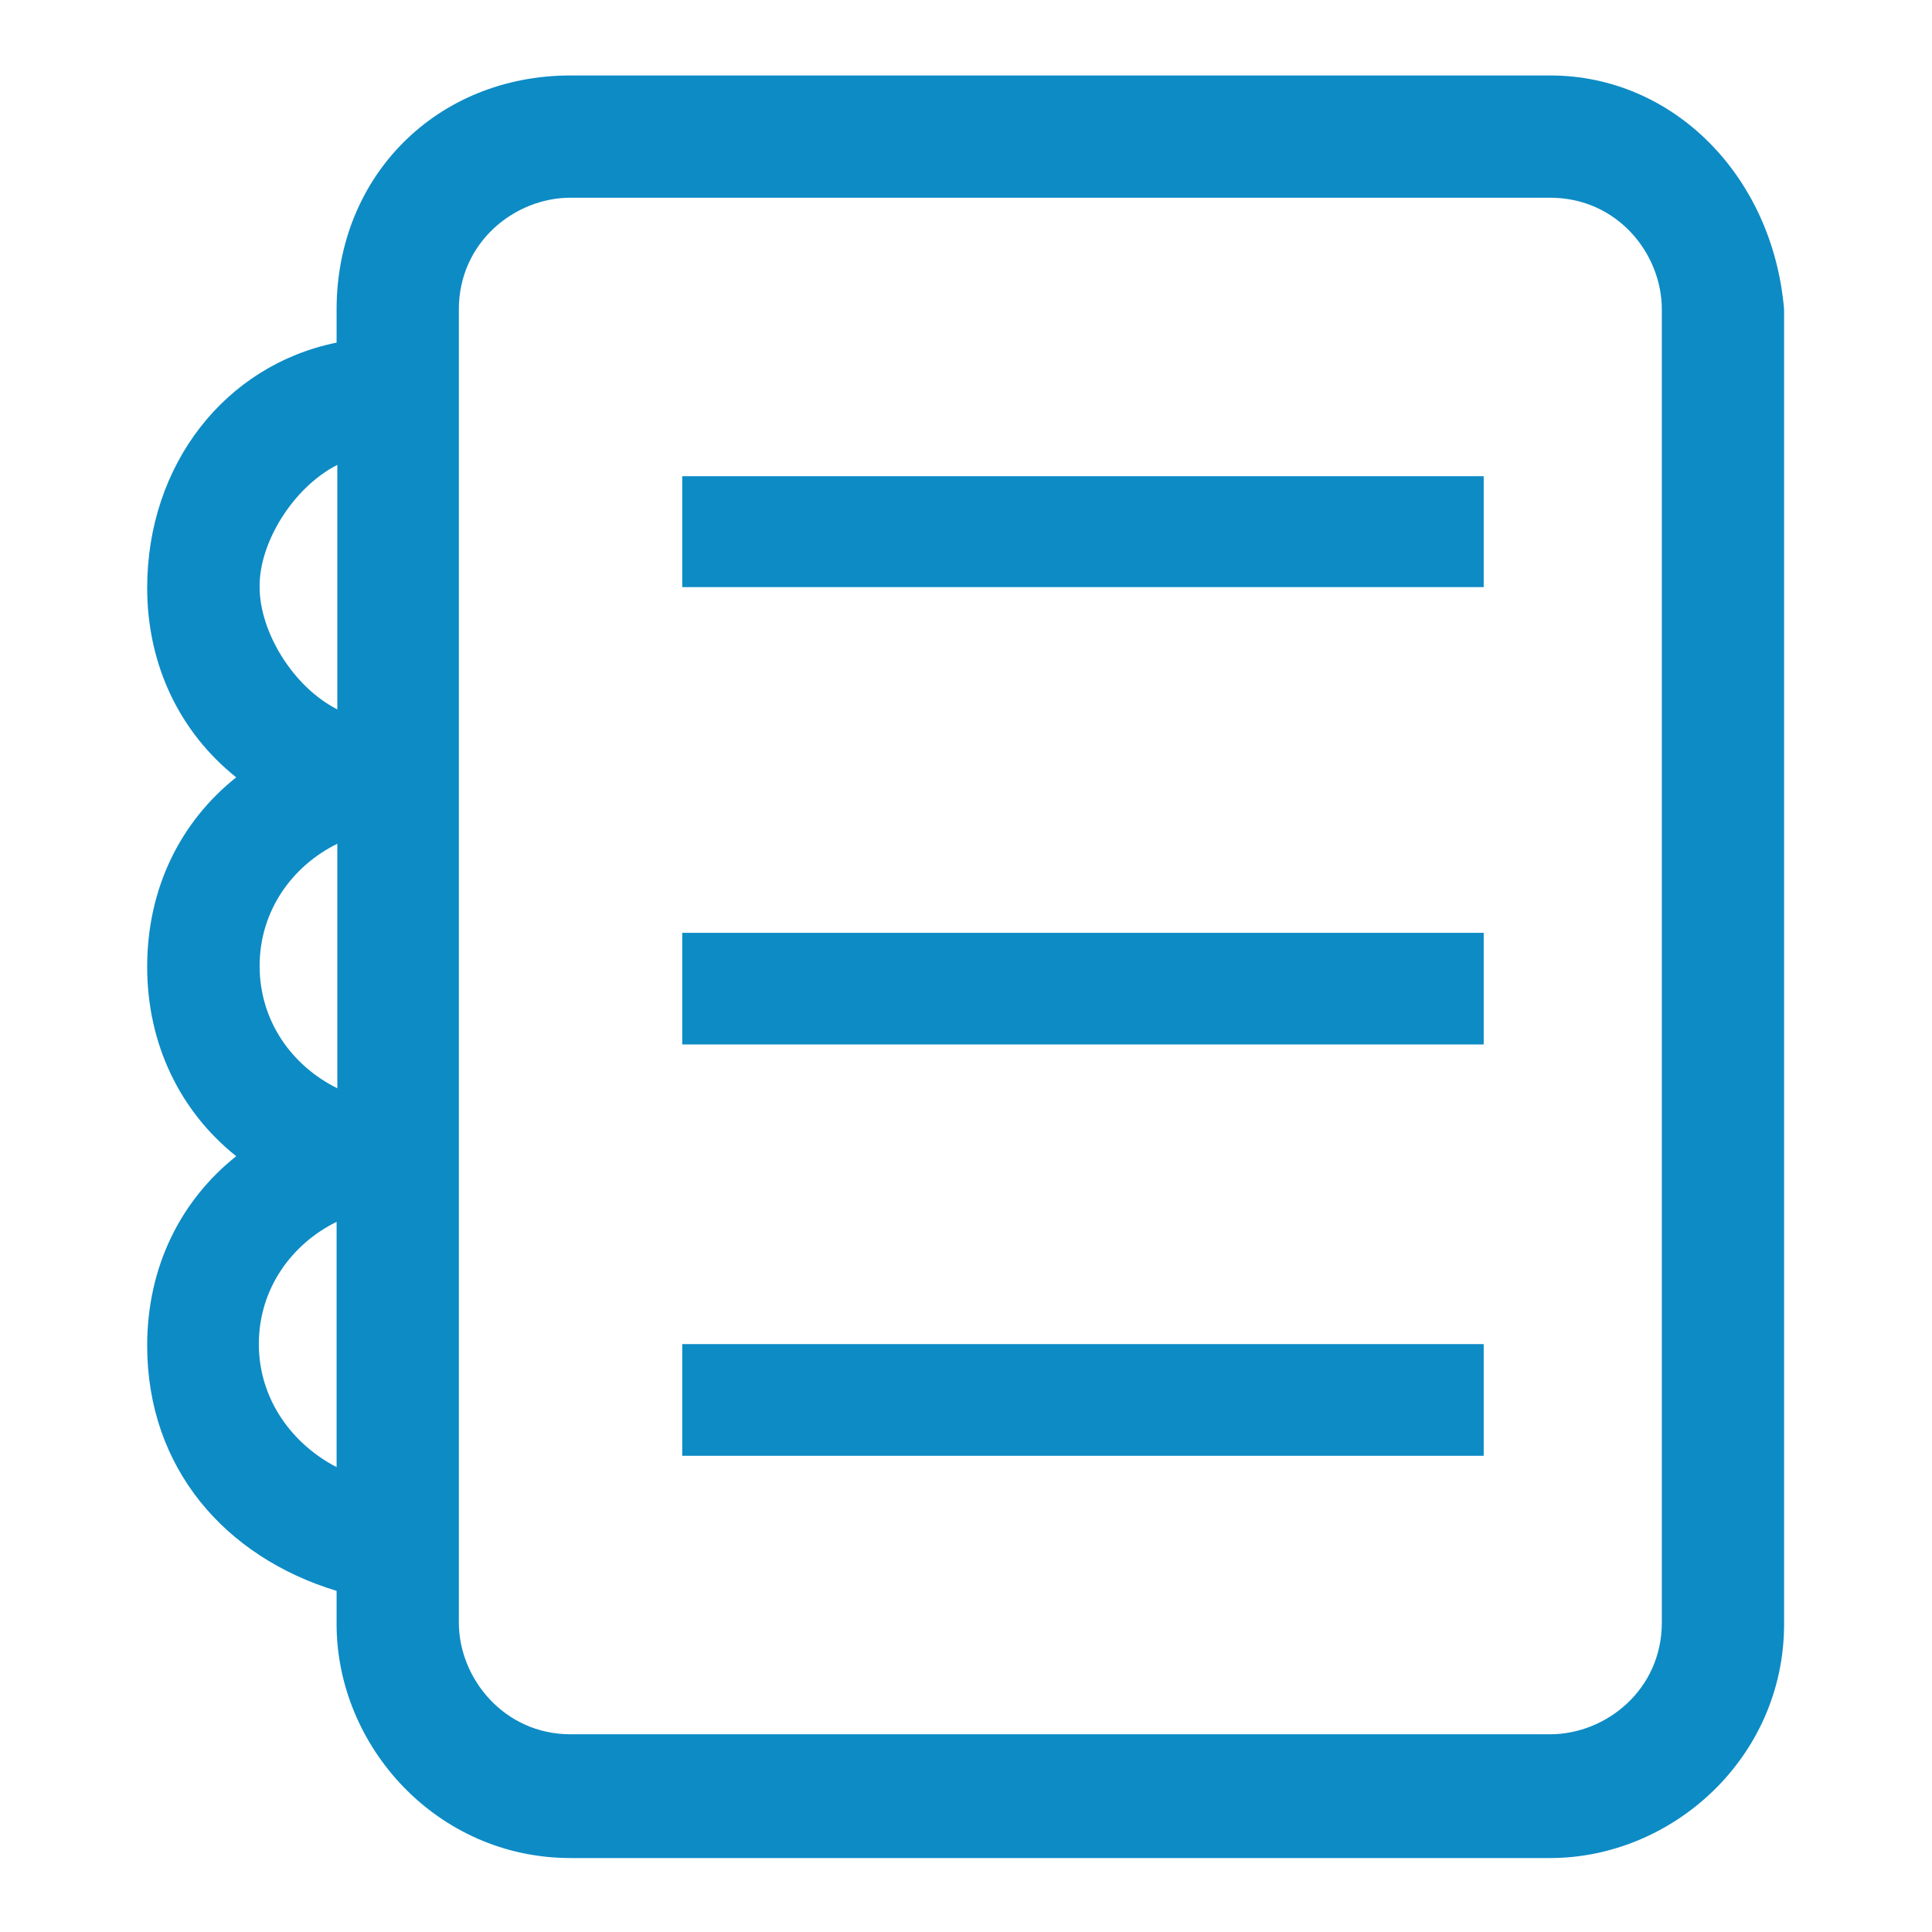 <svg width="50" height="50" viewBox="0 0 50 50" fill="none" xmlns="http://www.w3.org/2000/svg">
<path d="M40.117 1.953H14.766C11.309 1.953 8.711 4.551 8.711 8.008V8.867C5.82 9.453 3.809 12.031 3.809 15.215C3.809 17.227 4.668 18.965 6.113 20.117C4.668 21.27 3.809 22.988 3.809 25.02C3.809 27.031 4.668 28.77 6.113 29.922C4.668 31.074 3.809 32.793 3.809 34.824C3.809 37.988 5.82 40.293 8.711 41.172V42.031C8.711 45.195 11.309 48.086 14.766 48.086H40.117C43.281 48.086 46.172 45.488 46.172 42.031V8.008C45.879 4.551 43.301 1.953 40.117 1.953ZM8.73 28.164C7.578 27.598 6.719 26.445 6.719 25C6.719 23.555 7.578 22.402 8.73 21.836V28.164ZM8.73 12.031V18.359C7.578 17.773 6.719 16.348 6.719 15.195C6.699 14.062 7.578 12.617 8.73 12.031ZM6.699 34.785C6.699 33.34 7.559 32.188 8.711 31.621V37.969C7.578 37.383 6.699 36.23 6.699 34.785ZM43.008 41.992C43.008 43.73 41.562 44.883 40.117 44.883H14.766C13.047 44.883 11.875 43.438 11.875 41.992V41.133V31.348V28.457V21.543V18.652V8.574V8.008C11.875 6.27 13.32 5.117 14.766 5.117H40.117C41.855 5.117 43.008 6.562 43.008 8.008V41.992ZM17.656 12.324H38.398V15.195H17.656V12.324ZM17.656 24.141H38.398V27.031H17.656V24.141ZM17.656 34.785H38.398V37.676H17.656V34.785Z" fill="#0D8BC5"/>
</svg>
